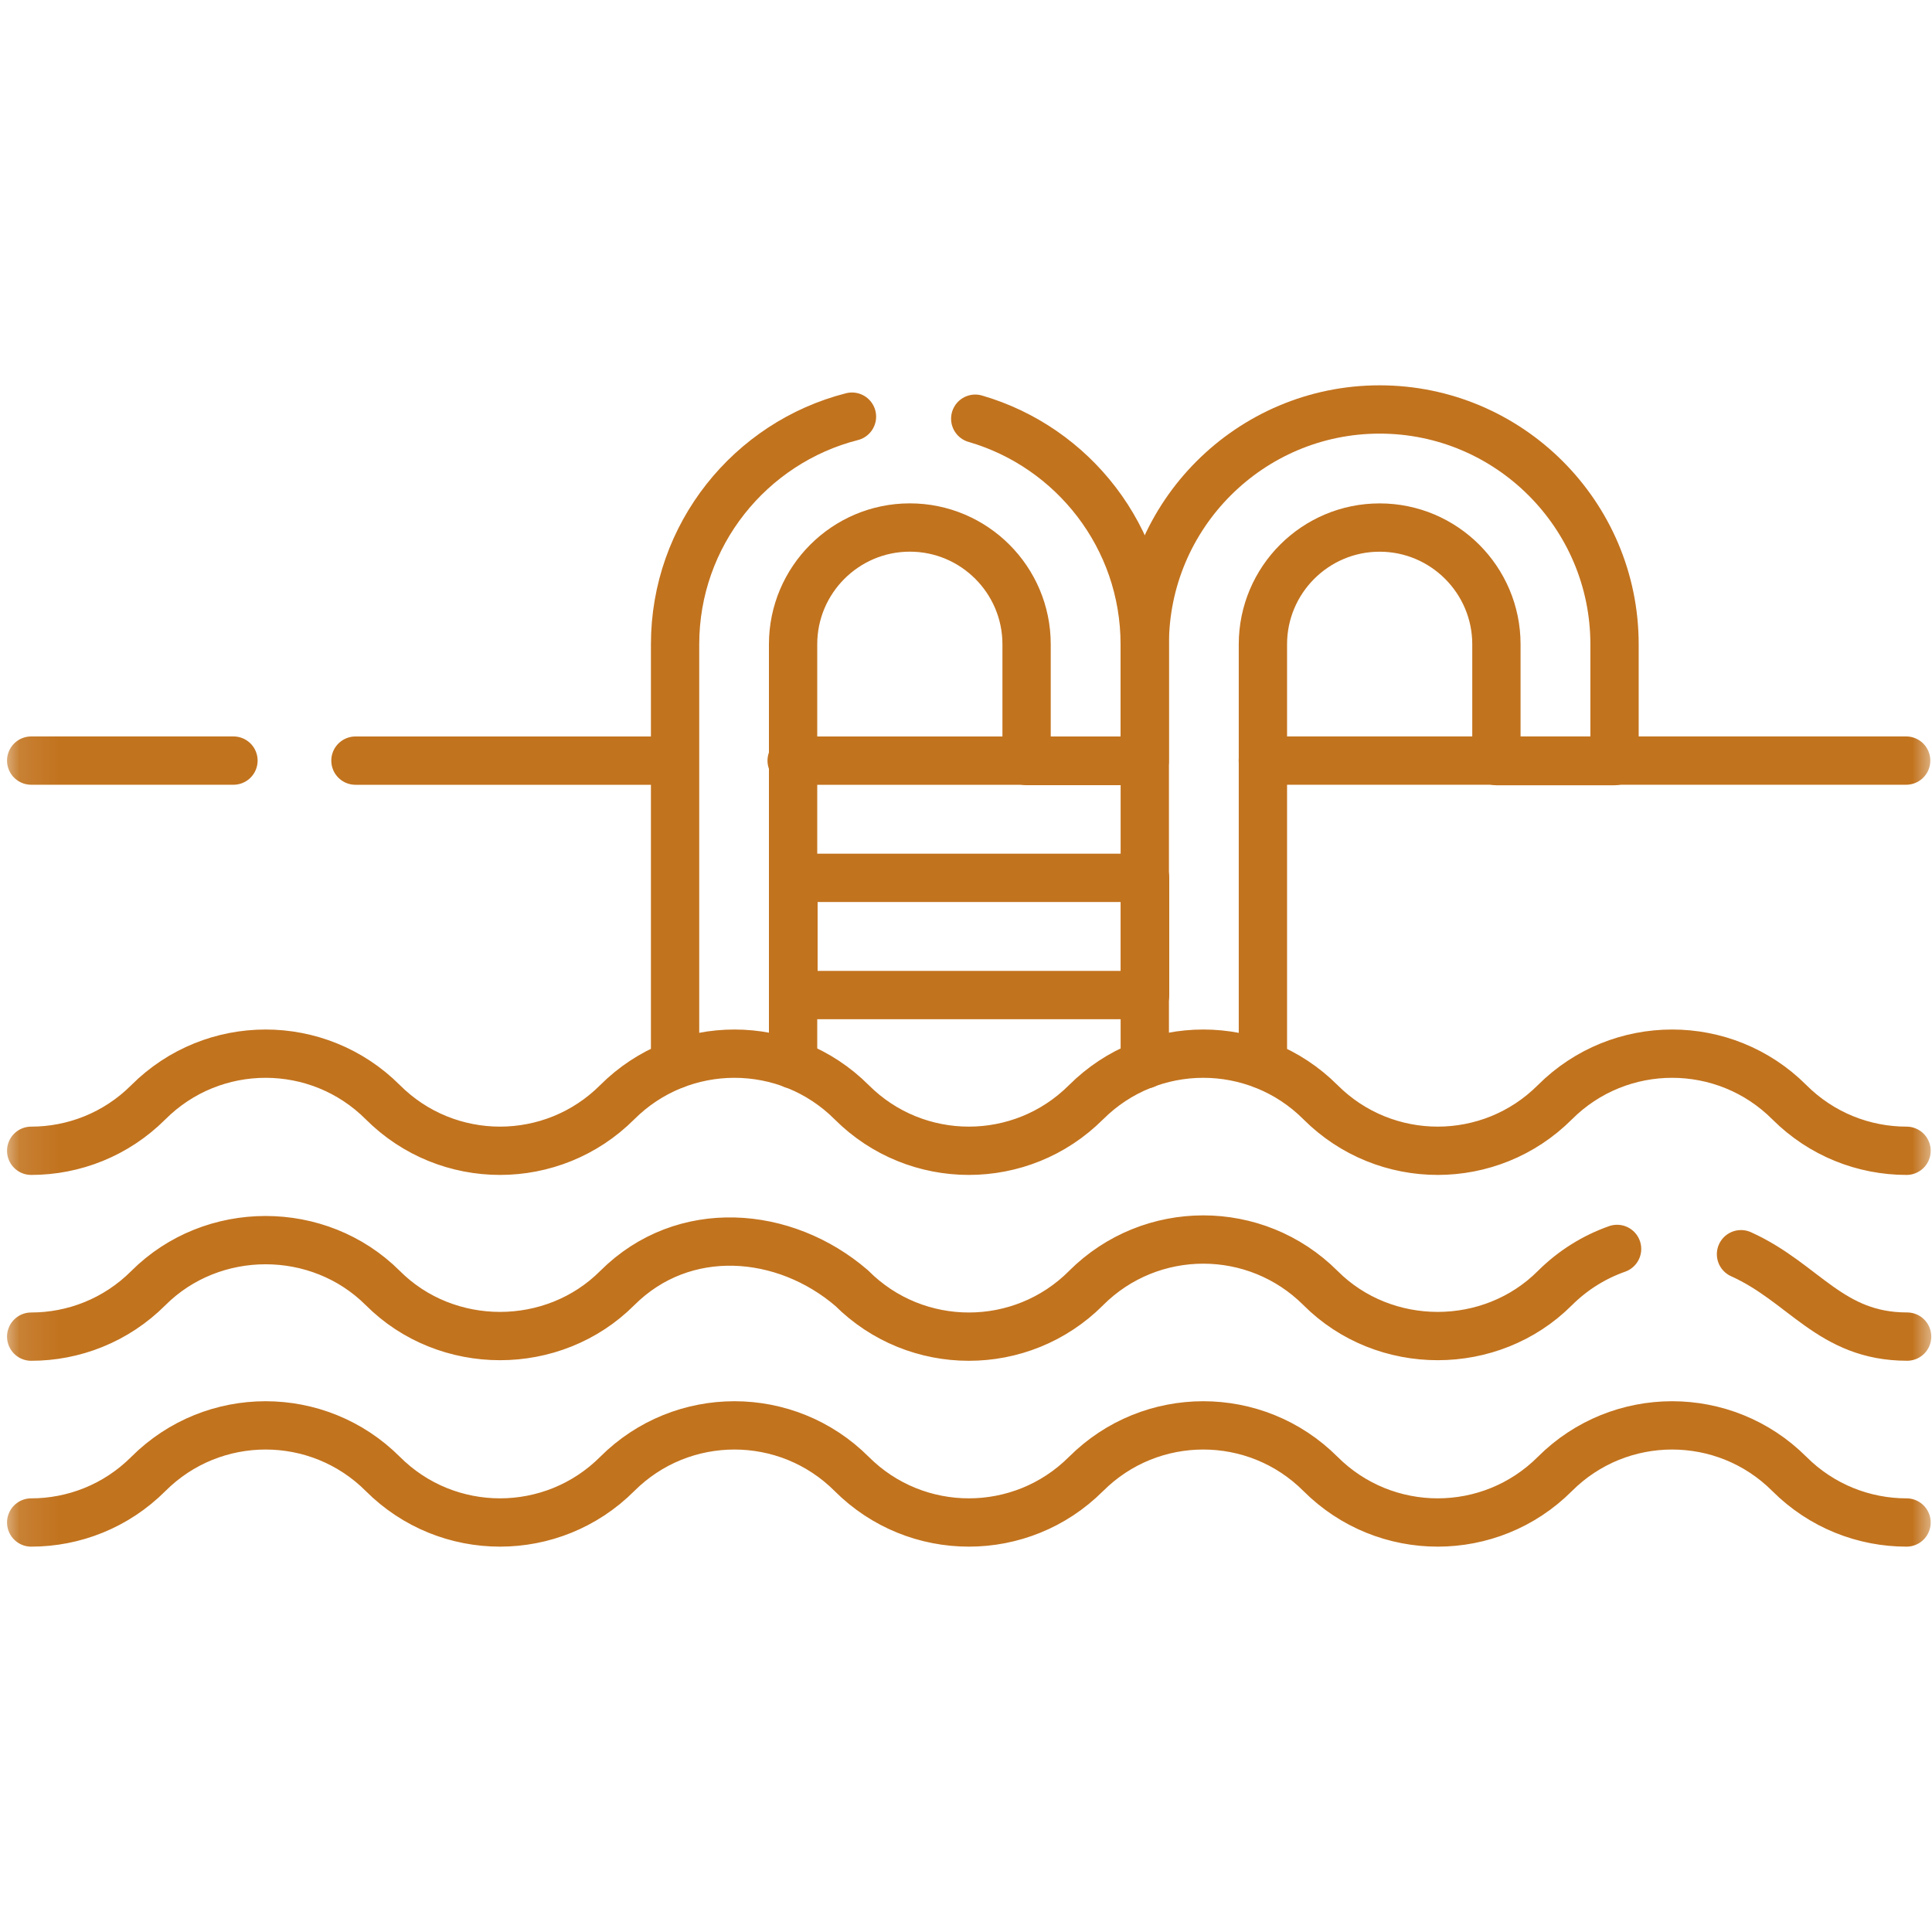 <svg width="50" height="50" viewBox="0 0 50 50" fill="none" xmlns="http://www.w3.org/2000/svg">
<g clip-path="url(#clip0_896_737)">
<path d="M29.588 19.685H26.531H20.488" stroke="#C2731E" stroke-width="1.25" stroke-miterlimit="10" stroke-linecap="round" stroke-linejoin="round"/>
<path d="M17.444 19.685H9.199" stroke="#C2731E" stroke-width="1.25" stroke-miterlimit="10" stroke-linecap="round" stroke-linejoin="round"/>
<mask id="mask0_896_737" style="mask-type:luminance" maskUnits="userSpaceOnUse" x="0" y="0" width="51" height="50">
<path d="M0.098 0H50.098V50H0.098V0Z" fill="white"/>
</mask>
<g mask="url(#mask0_896_737)">
<path d="M32.682 19.684H38.726H41.782H49.331" stroke="#C2731E" stroke-width="1.25" stroke-miterlimit="10" stroke-linecap="round" stroke-linejoin="round"/>
<path d="M6.042 19.684H0.807" stroke="#C2731E" stroke-width="1.25" stroke-miterlimit="10" stroke-linecap="round" stroke-linejoin="round"/>
<path d="M0.807 39.402C1.904 39.402 3.002 38.983 3.84 38.145C5.515 36.47 8.232 36.47 9.907 38.145L9.907 38.145C11.582 39.821 14.298 39.821 15.974 38.145L15.974 38.145C17.649 36.47 20.365 36.47 22.041 38.145L22.041 38.145C23.716 39.821 26.432 39.821 28.107 38.145L28.108 38.145C29.783 36.47 32.499 36.47 34.174 38.145L34.174 38.145C35.85 39.821 38.566 39.821 40.241 38.145C41.916 36.47 44.633 36.47 46.308 38.145L46.308 38.145C47.146 38.983 48.244 39.402 49.341 39.402" stroke="#C2731E" stroke-width="1.25" stroke-miterlimit="10" stroke-linecap="round" stroke-linejoin="round"/>
<path d="M45.057 32.459C46.695 33.198 47.368 34.591 49.356 34.591" stroke="#C2731E" stroke-width="1.25" stroke-miterlimit="10" stroke-linecap="round" stroke-linejoin="round"/>
<path d="M0.807 34.592C1.904 34.592 3.003 34.173 3.84 33.335C5.496 31.681 8.251 31.681 9.907 33.335C11.561 34.991 14.32 34.991 15.974 33.335C17.691 31.62 20.307 31.844 22.041 33.336C23.716 35.011 26.433 35.011 28.107 33.336V33.335C29.783 31.66 32.499 31.66 34.175 33.335C35.828 34.991 38.587 34.991 40.241 33.335C40.711 32.867 41.263 32.529 41.85 32.322" stroke="#C2731E" stroke-width="1.25" stroke-miterlimit="10" stroke-linecap="round" stroke-linejoin="round"/>
<path d="M25.239 10.836C27.77 11.57 29.625 13.909 29.625 16.674V19.695H26.568V16.674C26.568 15.008 25.213 13.652 23.547 13.652C21.881 13.652 20.525 15.008 20.525 16.674V27.549" stroke="#C2731E" stroke-width="1.25" stroke-miterlimit="10" stroke-linecap="round" stroke-linejoin="round"/>
<path d="M17.471 27.549V16.674C17.471 13.84 19.421 11.452 22.049 10.783" stroke="#C2731E" stroke-width="1.25" stroke-miterlimit="10" stroke-linecap="round" stroke-linejoin="round"/>
<path d="M29.627 27.55V16.675C29.627 13.323 32.354 10.597 35.705 10.597C39.057 10.597 41.784 13.323 41.784 16.675V19.697H38.727V16.675C38.727 15.009 37.372 13.653 35.705 13.653C34.039 13.653 32.684 15.009 32.684 16.675V27.55" stroke="#C2731E" stroke-width="1.25" stroke-miterlimit="10" stroke-linecap="round" stroke-linejoin="round"/>
<path d="M29.635 25.752H20.535V22.719H29.635V25.752Z" stroke="#C2731E" stroke-width="1.25" stroke-miterlimit="10" stroke-linecap="round" stroke-linejoin="round"/>
<path d="M0.807 29.782C1.904 29.782 3.002 29.363 3.84 28.525C5.515 26.85 8.232 26.85 9.907 28.525L9.907 28.525C11.582 30.201 14.298 30.201 15.974 28.525L15.974 28.525C17.649 26.85 20.365 26.85 22.041 28.525L22.041 28.525C23.716 30.201 26.432 30.201 28.107 28.525L28.108 28.525C29.783 26.85 32.499 26.85 34.174 28.525H34.174C35.85 30.201 38.566 30.201 40.241 28.525C41.916 26.85 44.633 26.85 46.308 28.525L46.308 28.525C47.146 29.363 48.244 29.782 49.341 29.782" stroke="#C2731E" stroke-width="1.25" stroke-miterlimit="10" stroke-linecap="round" stroke-linejoin="round"/>
</g>
</g>
<defs>
<clipPath id="clip0_896_737">
<rect width="50" height="50" fill="white"/>
</clipPath>
</defs>
</svg>
